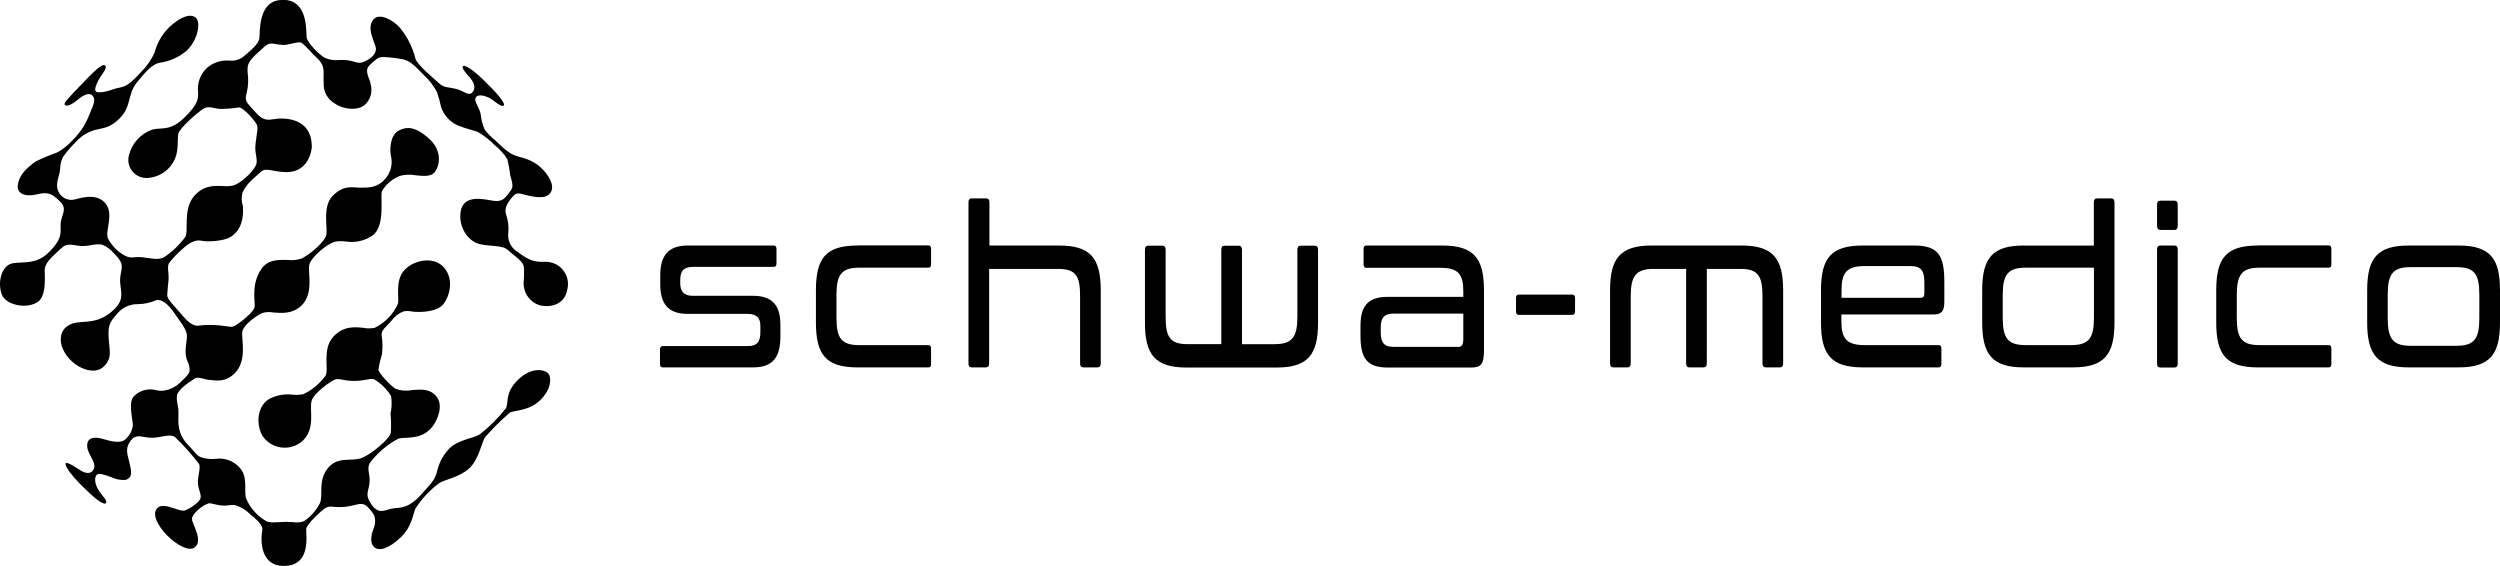 <?xml version="1.0" encoding="UTF-8" standalone="no"?>
<svg
   id="Logo_schwa-medico_mitte_cmyk_Verlauf"
   width="434.777"
   height="98.42"
   viewBox="0 0 434.777 98.42"
   version="1.1"
   sodipodi:docname="logo-sky-blue.svg"
   inkscape:version="1.2.1 (9c6d41e410, 2022-07-14)"
   xmlns:inkscape="http://www.inkscape.org/namespaces/inkscape"
   xmlns:sodipodi="http://sodipodi.sourceforge.net/DTD/sodipodi-0.dtd"
   xmlns="http://www.w3.org/2000/svg"
   xmlns:svg="http://www.w3.org/2000/svg">
  <sodipodi:namedview
     id="namedview2890"
     pagecolor="#505050"
     bordercolor="#eeeeee"
     borderopacity="1"
     inkscape:showpageshadow="0"
     inkscape:pageopacity="0"
     inkscape:pagecheckerboard="0"
     inkscape:deskcolor="#505050"
     showgrid="false"
     inkscape:zoom="2.0328253"
     inkscape:cx="271.05133"
     inkscape:cy="-33.696944"
     inkscape:window-width="1920"
     inkscape:window-height="991"
     inkscape:window-x="-9"
     inkscape:window-y="-9"
     inkscape:window-maximized="1"
     inkscape:current-layer="Logo_schwa-medico_mitte_cmyk_Verlauf" />
  <defs
     id="defs2882">
    <clipPath
       id="clip-path">
      <path
         id="Pfad_79"
         data-name="Pfad 79"
         d="m 93.719,1.08 c -4.183,0.047 -3.76,5.663 -3.9,6.674 -0.164,1.01 -1.457,2.068 -2.8,3.2 a 3.425,3.425 0 0 1 -2.491,0.658 5.308,5.308 0 0 0 -3.736,1.2 4.918,4.918 0 0 0 -1.621,4.324 c 0,1.151 0.047,2.021 -2.42,4.418 -2.467,2.42 -3.924,1.621 -5.546,2.068 a 6.281,6.281 0 0 0 -4.042,4.371 3.137,3.137 0 0 0 2.984,4.042 5.537,5.537 0 0 0 5.053,-3.484 c 0.611,-1.6 0.329,-3.149 0.517,-4.159 0.164,-1.01 3.36,-3.76 4.324,-4.371 0.964,-0.611 1.739,-0.094 2.914,0 a 21.442,21.442 0 0 0 3.313,-0.259 c 0.8,0 2.82,2.373 3.1,2.984 0.28,0.611 0.023,1.339 -0.188,3.125 -0.235,1.786 0.259,2.373 0.165,3.5 -0.118,1.128 -2.632,3.619 -4.183,3.995 a 6.233,6.233 0 0 1 -1.668,0.07 c -1.551,-0.07 -3.454,-0.141 -5.076,1.809 -1.9,2.279 -0.893,6.063 -1.457,7 a 14.77,14.77 0 0 1 -3.642,3.525 c -0.964,0.611 -2.3,0.235 -3.878,0.047 a 7.765,7.765 0 0 0 -1.292,0 2.646,2.646 0 0 1 -1.856,-0.353 7.112,7.112 0 0 1 -2.8,-2.914 C 62.882,41.328 64.715,38.179 62.905,36.276 61.19,34.49 58.229,35.712 57.524,35.806 A 2.451,2.451 0 0 1 55.08,34.749 c -0.728,-1.128 -0.446,-1.95 -0.047,-3.478 0.259,-0.987 0,-1.739 0.7,-2.984 a 20.465,20.465 0 0 1 2.209,-2.561 6.89,6.89 0 0 1 3.29,-2.044 c 1.245,-0.352 2.232,-0.235 3.76,-1.527 2.867,-2.4 1.621,-4.512 3.666,-6.909 1.058,-1.245 2.3,-2.914 3.76,-3.243 A 9.1,9.1 0 0 0 77.2,9.869 c 2,-1.9 2.42,-4.958 1.6,-5.687 -0.846,-0.728 -2.42,-0.423 -4.629,1.6 a 9.448,9.448 0 0 0 -2.561,4.394 10.846,10.846 0 0 1 -2.3,3.36 c -2.914,3.266 -3.384,2.491 -5.005,3.1 -1.269,0.47 -2.561,0.634 -2.89,0.376 -0.329,-0.282 -0.047,-1.057 0.4,-1.95 0.447,-0.893 1.668,-2.138 1.175,-2.585 -0.493,-0.447 -1.95,1.034 -4.253,3.431 -2.3,2.42 -3.078,3.125 -2.7,3.454 0.258,0.235 1.01,0.047 2.232,-0.963 1.245,-1.01 2.068,-1.245 2.585,-0.611 0.494,0.611 0.188,1.386 -0.376,2.679 a 17.469,17.469 0 0 1 -1.222,2.608 14.757,14.757 0 0 1 -2.138,2.608 9.854,9.854 0 0 1 -2.491,1.927 33.047,33.047 0 0 0 -3.666,1.527 c -1.88,1.316 -2.937,2.538 -3.149,4.112 -0.212,1.574 1.363,2.115 3.36,1.621 2.021,-0.493 2.655,-0.024 3.995,1.269 1.34,1.293 0.212,2.326 0.094,3.783 -0.118,1.457 0.588,2.42 -2.138,5.123 -2.42,2.4 -5.381,1.292 -6.791,2.021 -1.41,0.729 -2.021,3.149 -1.34,5.146 0.682,2.021 4.606,2.7 6.392,1.292 1.152,-0.893 1.2,-3.125 1.1,-5.358 -0.047,-1.175 1.081,-2.209 1.809,-2.89 0.869,-0.8 1.363,-1.386 1.974,-1.551 0.822,-0.235 1.715,0.165 2.843,0.165 1.222,0 2.373,-0.493 3.454,-0.211 a 5.157,5.157 0 0 1 1.95,1.48 c 2.373,2.256 0.94,2.726 1.1,5.052 0.117,1.856 0.869,3.125 -1.527,5.123 -3.172,2.655 -5.663,1.057 -7.684,2.491 -1.316,0.916 -1.715,3.1 0.118,5.381 1.856,2.279 4.723,2.914 6.016,1.833 1.81,-1.527 1.2,-2.961 1.081,-5.052 -0.117,-2.068 0,-2.679 1.41,-4.253 a 4.561,4.561 0 0 1 3.689,-1.739 8.232,8.232 0 0 0 3.149,-0.681 c 0.94,-0.329 2.256,0.869 3.149,2.209 0.893,1.34 2.209,2.82 2.209,3.995 0,1.175 -0.587,2.937 0.094,4.394 a 3.466,3.466 0 0 1 0.376,1.692 c -0.118,0.634 -0.94,1.339 -1.434,1.809 a 5.2,5.2 0 0 1 -3.243,1.645 4.1,4.1 0 0 1 -1.128,-0.094 3.963,3.963 0 0 0 -3.9,1.057 c -0.94,0.94 -0.306,3.478 -0.164,4.935 a 3.689,3.689 0 0 1 -1.034,2.279 c -0.963,1.222 -2.867,0.564 -4.324,0.164 -1.457,-0.4 -2.7,-0.188 -2.585,1.386 0.115,1.574 2,2.984 0.916,4.23 -0.4,0.447 -1.128,0.447 -1.9,0 -0.772,-0.447 -2.467,-1.692 -2.749,-1.339 -0.282,0.329 0.846,1.951 2.867,3.971 2.021,2.02 3.642,3.313 4.089,2.984 0.447,-0.329 -0.681,-1.41 -1.057,-1.974 -0.4,-0.564 -1.175,-2.021 -0.564,-2.914 0.329,-0.493 1.41,-0.07 2.561,0.329 a 4.9,4.9 0 0 0 2.491,0.493 c 1.292,-0.4 1.058,-1.457 0.681,-3.031 -0.329,-1.434 -0.893,-2.538 0.423,-4.018 0.634,-0.705 1.386,-0.564 2.279,-0.4 a 6.269,6.269 0 0 0 1.363,0.117 c 1.5,-0.047 3.031,-0.752 3.877,-0.117 a 42.573,42.573 0 0 1 4.136,4.629 c 0.4,0.564 -0.211,2.138 -0.164,3.36 0.07,1.222 0.587,1.786 0.47,2.561 -0.117,0.775 -1.809,1.833 -2.655,2.185 -0.423,0.188 -1.2,-0.094 -2,-0.353 -1.057,-0.353 -2.209,-0.7 -2.867,-0.047 -2.068,2.068 4.488,8.413 6.509,6.838 1.527,-1.2 -0.494,-4.089 -0.494,-4.935 0,-0.846 1.575,-2.138 2.42,-2.514 0.846,-0.4 0.54,-0.188 2.444,0.141 a 5.033,5.033 0 0 0 1.457,0 4.778,4.778 0 0 1 1.152,-0.047 6.1,6.1 0 0 1 2.655,1.6 c 1.856,1.5 2.256,2.186 2.091,2.914 -0.165,0.728 -0.753,6.072 3.759,6.072 4.935,0 3.783,-5.616 3.9,-6.462 0.117,-0.846 2.608,-3.125 3.337,-3.619 a 2.088,2.088 0 0 1 1.457,-0.188 10.332,10.332 0 0 0 1.927,0 c 2.021,-0.235 2.843,-0.963 3.83,-0.094 a 6.115,6.115 0 0 1 1.269,1.574 3.178,3.178 0 0 1 0.023,1.927 c -0.4,1.034 -0.94,2.608 -0.094,3.525 0.846,0.893 2.608,0.329 4.629,-1.574 2.021,-1.903 2.115,-3.924 2.632,-5.1 a 16.869,16.869 0 0 1 4.089,-4.371 c 1.01,-0.681 3.478,-0.987 5.217,-2.561 1.739,-1.574 2.186,-4.606 2.8,-5.452 a 40.147,40.147 0 0 1 4.253,-4.23 c 0.729,-0.493 3.266,-0.235 5.287,-2.162 1.974,-1.88 2.021,-3.971 1.457,-4.653 -0.564,-0.682 -2.867,-1.292 -5.264,1.057 -2.42,2.35 -1.574,3.971 -2.138,4.982 a 26.165,26.165 0 0 1 -4.488,4.488 c -1.01,0.729 -3.854,0.916 -5.428,2.585 a 8.506,8.506 0 0 0 -2.091,4.089 c -0.4,1.175 -0.447,1.339 -2.7,3.807 -2.232,2.467 -3.6,2.256 -4.653,2.4 -1.41,0.188 -1.386,0.47 -2.373,0.47 -0.987,0 -1.762,-1.245 -2.021,-1.762 -0.705,-1.292 0.024,-1.927 0.07,-3.478 0.024,-1.363 -0.493,-2 0,-3.055 A 14.908,14.908 0 0 1 114,77.361 c 1.175,-0.329 3.666,0.235 5.5,-1.621 1.363,-1.363 2.256,-3.995 1.292,-5.452 -1.1,-1.668 -2.82,-1.5 -4.418,-1.363 a 5.269,5.269 0 0 1 -2.82,-0.211 c -0.869,-0.447 -2.984,-2.773 -3.031,-3.337 a 15.577,15.577 0 0 1 0.588,-2.514 11.036,11.036 0 0 0 -0.024,-3.407 c -0.118,-1.011 0.681,-1.386 1.739,-2.632 a 4.521,4.521 0 0 1 2.091,-1.6 3.887,3.887 0 0 1 1.551,0.047 c 1.363,0.165 4.324,0.071 5.4,-1.339 1.057,-1.41 1.833,-4.3 0.047,-6.345 -1.856,-2.091 -5.452,-1.222 -6.979,0.587 -1.527,1.809 -0.775,4.653 -1.01,5.71 a 8.471,8.471 0 0 1 -4.042,4.206 5.154,5.154 0 0 1 -2,0 c -1.574,-0.165 -3.525,-0.329 -5.264,1.621 -1.9,2.138 -0.681,5.757 -1.292,6.7 a 10.166,10.166 0 0 1 -3.854,3.219 6.073,6.073 0 0 1 -1.809,0.094 6.96,6.96 0 0 0 -4.206,0.775 c -2.186,1.433 -2.186,4.606 -1.034,6.486 a 4.678,4.678 0 0 0 6.744,0.916 c 2.538,-2.162 1.293,-5.475 1.739,-7.12 0.4,-1.41 3.36,-3.407 4.042,-3.689 0.682,-0.282 1.574,0.235 3.313,0.235 1.739,0 2.749,-0.447 3.431,-0.329 a 8.5,8.5 0 0 1 3.031,2.961 8.324,8.324 0 0 1 -0.094,3.055 19.989,19.989 0 0 1 0.047,3.36 c -0.235,1.057 -3.431,3.783 -5.17,4.394 -1.739,0.611 -4.206,-0.4 -5.875,1.856 -1.668,2.232 -0.658,4.582 -1.293,5.992 a 8.438,8.438 0 0 1 -2.749,3.1 3.551,3.551 0 0 1 -1.927,0.164 c -0.376,0 -0.776,-0.047 -1.175,-0.047 -1.316,0 -2.726,0.282 -3.454,-0.117 A 8.039,8.039 0 0 1 87.492,87.7 c -0.4,-1.457 0.47,-3.783 -1.292,-5.5 a 4.7,4.7 0 0 0 -4.018,-1.316 7.009,7.009 0 0 1 -1.41,-0.023 c -1.9,-0.329 -1.5,-0.47 -3.407,-2.467 -1.809,-1.88 -1.668,-3.83 -1.621,-5.358 0.047,-1.5 -0.4,-1.927 -0.259,-3.149 0.094,-0.94 1.88,-2.209 3.1,-2.984 0.564,-0.376 1.715,0.165 2.232,0.212 1.527,0.141 3.055,0.54 4.747,-1.151 2.232,-2.256 1.057,-6.11 1.292,-7.238 0.235,-1.128 2.185,-2.585 3.431,-3.2 a 4.192,4.192 0 0 1 2.021,-0.094 c 1.457,0.118 3.266,0.235 4.77,-1.151 2.352,-2.181 1.059,-5.99 1.459,-7.281 0.4,-1.291 3.149,-3.642 4.606,-3.924 a 6.572,6.572 0 0 1 1.668,0 6.484,6.484 0 0 0 4.723,-1.057 c 2.3,-1.786 1.222,-6.838 1.621,-7.731 a 6.282,6.282 0 0 1 3.149,-2.632 6.19,6.19 0 0 1 2.679,-0.094 c 1.316,0.141 2.655,0.258 3.266,-0.47 1.057,-1.292 1.339,-3.854 -0.893,-5.875 -2.467,-2.232 -3.971,-2.138 -5.334,-1.41 -1.34,0.728 -1.575,2.914 -1.34,4.324 a 4.4,4.4 0 0 1 -1.01,4.089 c -1.222,1.457 -2.749,1.5 -4.206,1.5 -1.457,0 -2.914,-0.564 -4.888,1.41 -1.951,1.95 -0.729,5.9 -1.175,7 -0.447,1.128 -2.467,2.961 -4.159,3.877 a 5.3,5.3 0 0 1 -2.468,0.282 c -1.668,-0.047 -3.572,-0.094 -4.7,1.692 -1.786,2.8 -0.893,5.663 -1.1,6.556 -0.235,0.893 -2.467,2.632 -3.313,3.149 -0.846,0.493 -1.245,0.023 -3.642,-0.071 a 14.194,14.194 0 0 0 -2.914,0.118 c -1.01,0 -1.856,-0.823 -2.89,-2.044 -1.457,-1.715 -2.514,-2.655 -2.42,-3.36 0.07,-0.54 0.07,-1.339 0.211,-2.373 0.164,-1.269 -0.353,-2.538 0.164,-3.2 a 16.369,16.369 0 0 1 2.091,-2.209 c 1.339,-1.292 2.491,-1.833 3.5,-1.6 1.009,0.233 3.924,0.094 5.123,-0.7 1.809,-1.2 2.232,-3.243 2.068,-5.311 a 4.181,4.181 0 0 1 -0.07,-2.35 6.679,6.679 0 0 1 1.457,-2.044 c 0.446,-0.47 1.433,-1.269 1.809,-1.621 0.8,-0.752 2,0.047 4.324,0.094 4.159,0.07 4.465,-4.324 4.465,-4.324 0.047,-5.334 -5.076,-5.193 -6.768,-4.864 -1.692,0.329 -2.3,-0.446 -3.431,-1.668 -1.128,-1.245 -1.527,-1.574 -1.128,-2.914 a 9.489,9.489 0 0 0 0.164,-3.6 c -0.047,-1.175 -0.047,-1.786 1.786,-3.407 1.057,-0.94 1.457,-1.48 2.185,-1.574 0.541,-0.071 1.339,0.235 2.35,0.235 0.822,0 2.632,-0.681 3.055,-0.376 0.893,0.658 1.739,1.786 2.749,2.7 1.5,1.41 0.987,2.538 1.1,4.277 a 3.856,3.856 0 0 0 2,3.619 c 1.316,0.963 4.183,1.386 5.4,-0.047 1.786,-2.091 0.423,-4.159 0.211,-5.146 -0.188,-0.916 -0.047,-1.269 1.434,-2.444 0.681,-0.564 1.151,-0.517 2.35,-0.423 0.752,0.071 1.715,0.188 2.256,0.306 1.316,0.258 2.044,0.987 3.783,2.773 a 10.859,10.859 0 0 1 2.279,2.984 20.371,20.371 0 0 1 0.705,2.561 5.333,5.333 0 0 0 3.431,3.407 c 0.681,0.282 2.256,0.681 2.914,0.916 a 13.37,13.37 0 0 1 2.961,2.3 10.226,10.226 0 0 1 2.209,2.42 21.335,21.335 0 0 1 0.517,2.843 c 0.611,2.185 0.54,2.068 -0.541,3.478 -1.1,1.457 -2.185,0.94 -3.76,0.728 -1.128,-0.164 -3.807,-0.517 -4.3,1.95 -0.493,2.538 1.057,5.4 3.548,5.875 0.94,0.188 2.773,0.235 3.689,0.47 0.87,0.235 0.94,0.564 2.468,1.762 1.363,1.081 1.269,1.668 1.292,2.021 a 19.76,19.76 0 0 1 -0.071,2.42 3.966,3.966 0 0 0 2.656,3.854 c 1.668,0.493 4.465,0.164 4.958,-2.749 a 3.881,3.881 0 0 0 -3.9,-4.77 c -1.786,0.047 -2.632,-0.118 -4.794,-1.739 a 3.37,3.37 0 0 1 -1.574,-3.407 7.376,7.376 0 0 0 -0.4,-3.078 c -0.282,-0.893 0.047,-1.786 0.94,-2.867 0.893,-1.057 1.034,-0.893 2.608,-0.493 1.574,0.376 3.971,0.869 4.418,-0.987 0.305,-1.292 -1.01,-3.125 -2.42,-4.253 a 8.448,8.448 0 0 0 -3.1,-1.386 c -1.622,-0.446 -2.162,-0.822 -4.441,-3.008 a 10.225,10.225 0 0 1 -1.715,-1.762 8.651,8.651 0 0 1 -0.705,-2.726 c -0.376,-1.527 -1.269,-2.209 -0.822,-2.914 0.329,-0.517 1.363,-0.329 2.209,0.047 0.846,0.4 2.162,1.786 2.608,1.41 0.447,-0.4 -1.5,-2.514 -3.478,-4.441 -1.951,-1.9 -3.36,-2.7 -3.6,-2.42 -0.24,0.28 0.329,1.034 1.128,1.9 0.776,0.869 1.151,1.856 0.611,2.514 a 0.741,0.741 0 0 1 -0.893,0.376 c -0.447,-0.118 -1.2,-0.611 -1.927,-0.8 -1.434,-0.376 -2.162,-0.212 -2.937,-0.893 -1.269,-1.128 -3.783,-3.219 -4.23,-4.347 A 13.582,13.582 0 0 0 114.344,6 c -1.293,-1.527 -3.619,-2.655 -4.606,-1.621 -1.527,1.621 0.4,4.3 0.353,5.264 -0.047,0.964 -1.034,1.739 -2.091,2.185 -1.057,0.446 -1.5,-0.118 -2.984,-0.282 a 9.606,9.606 0 0 0 -1.41,-0.024 4.785,4.785 0 0 1 -2.326,-0.352 C 100.293,10.7 98.131,8.491 98.037,7.57 97.919,6.677 98.366,1.131 94.066,1.061 h -0.353 z"
         transform="translate(-44.701,-1.08)"
         fill="none" />
    </clipPath>
    <radialGradient
       id="radial-gradient"
       cx="62.471"
       cy="25.642"
       r="70.292"
       gradientTransform="scale(1.006,0.994)"
       gradientUnits="userSpaceOnUse"
       fx="62.471"
       fy="25.642">
      <stop
         offset="0"
         stop-color="#009fe3"
         id="stop2867" />
      <stop
         offset="0.08"
         stop-color="#009fe3"
         id="stop2869" />
      <stop
         offset="0.25"
         stop-color="#009fe3"
         id="stop2871" />
      <stop
         offset="0.57"
         stop-color="#009fe3"
         id="stop2873" />
      <stop
         offset="0.84"
         stop-color="#009fe3"
         id="stop2875" />
      <stop
         offset="1"
         stop-color="#009fe3"
         id="stop2877" />
    </radialGradient>
    <clipPath
       id="clip-path-2">
      <rect
         id="Rechteck_210"
         data-name="Rechteck 210"
         width="319.998"
         height="143.138"
         fill="none"
         x="0"
         y="0" />
    </clipPath>
  </defs>
  <g
     id="Gruppe_152"
     data-name="Gruppe 152"
     transform="translate(-0.012)"
     clip-path="url(#clip-path)"
     style="fill:#000000">
    <rect
       id="Rechteck_209"
       data-name="Rechteck 209"
       width="99.569"
       height="98.441"
       transform="translate(-0.543)"
       fill="url(#radial-gradient)"
       style="fill:#000000"
       x="0"
       y="0" />
  </g>
  <g
     id="Gruppe_153"
     data-name="Gruppe 153"
     clip-path="url(#clip-path-2)"
     transform="translate(114.779,-79.218)"
     style="fill:#000000">
    <path
       id="Pfad_80"
       data-name="Pfad 80"
       d="m 58.755,73.087 c 5.475,0 7.238,-2.232 7.238,-7.8 V 52.595 q 0,-0.7 -0.564,-0.7 h -2.467 q -0.564,0 -0.564,0.7 v 11.632 c 0,3.572 -0.893,4.794 -3.995,4.794 h -5.64 V 52.6 q 0,-0.7 -0.564,-0.7 h -2.468 q -0.564,0 -0.564,0.7 v 16.421 h -5.828 c -3.1,0 -3.854,-1.222 -3.854,-4.794 V 52.595 q 0,-0.7 -0.564,-0.7 h -2.467 q -0.564,0 -0.564,0.7 v 12.69 c 0,5.569 1.762,7.8 7.238,7.8 h 15.557 z"
       transform="translate(48.451,70.051)"
       fill="#004e86"
       style="fill:#000000" />
    <path
       id="Pfad_81"
       data-name="Pfad 81"
       d="m 300.47,65.169 c 0,-3.642 0.893,-4.817 3.995,-4.817 h 7.943 c 3.149,0 3.995,1.175 3.995,4.817 v 4.042 c 0,3.6 -0.869,4.817 -3.995,4.817 h -7.943 c -3.1,0 -3.995,-1.222 -3.995,-4.817 z m 3.666,-8.577 c -5.475,0 -7.238,2.185 -7.238,7.8 v 5.593 c 0,5.569 1.762,7.8 7.238,7.8 h 8.624 c 5.475,0 7.238,-2.232 7.238,-7.8 v -5.592 c 0,-5.616 -1.762,-7.8 -7.238,-7.8 z m -26.249,0 c -5.522,0 -7.238,2.185 -7.238,7.8 v 5.593 c 0,5.569 1.715,7.8 7.238,7.8 H 290.2 c 0.329,0 0.47,-0.188 0.47,-0.588 V 74.5 c 0,-0.4 -0.118,-0.588 -0.47,-0.588 h -11.985 c -3.149,0 -3.995,-1.175 -3.995,-4.794 v -3.879 c 0,-3.6 0.87,-4.794 3.995,-4.794 H 290.2 c 0.329,0 0.47,-0.188 0.47,-0.588 v -2.7 c 0,-0.4 -0.118,-0.588 -0.47,-0.588 h -12.314 z m -16.967,-7.8 q -0.564,0 -0.564,0.7 v 3.642 c 0,0.517 0.188,0.752 0.564,0.752 h 2.467 c 0.376,0 0.564,-0.235 0.564,-0.752 v -3.639 q 0,-0.705 -0.564,-0.7 z m 0,7.8 c -0.4,0 -0.564,0.235 -0.564,0.705 v 19.81 c 0,0.47 0.165,0.7 0.564,0.7 h 2.444 c 0.4,0 0.587,-0.235 0.587,-0.7 V 57.3 c 0,-0.47 -0.188,-0.705 -0.587,-0.705 z m -15.558,17.319 h -7.849 c -3.1,0 -3.995,-1.175 -3.995,-4.794 v -3.878 c 0,-3.6 0.893,-4.794 3.995,-4.794 h 11.867 v 8.671 c 0,3.6 -0.869,4.794 -3.995,4.794 m -8.2,-17.319 c -5.475,0 -7.238,2.185 -7.238,7.8 v 5.593 c 0,5.569 1.762,7.8 7.238,7.8 h 8.53 c 5.475,0 7.238,-2.232 7.238,-7.8 V 49.1 q 0,-0.7 -0.564,-0.7 h -2.467 q -0.564,0 -0.564,0.7 v 7.5 h -12.2 z m -31.7,7.731 c 0,-2.984 0.893,-4.159 4.042,-4.159 h 7.919 c 1.88,0 2.444,0.776 2.444,2.89 v 1.809 c 0,0.634 -0.212,0.822 -0.658,0.822 h -13.749 v -1.361 z m 3.689,-7.731 c -5.522,0 -7.261,2.185 -7.261,7.8 v 5.593 c 0,5.569 1.762,7.8 7.261,7.8 h 13.206 c 0.305,0 0.47,-0.188 0.47,-0.587 V 74.5 c 0,-0.4 -0.164,-0.588 -0.47,-0.588 H 209.5 c -3.149,0 -4.042,-1.175 -4.042,-4.112 V 68.576 H 221.6 c 1.2,0 1.762,-0.54 1.762,-2.185 v -3.478 c 0,-4.676 -1.1,-6.321 -5.264,-6.321 z m -36.707,0 c -5.475,0 -7.238,2.232 -7.238,7.8 v 12.69 q 0,0.7 0.564,0.7 h 2.467 q 0.564,0 0.564,-0.7 v -11.63 c 0,-3.572 0.893,-4.794 3.995,-4.794 h 5.64 v 16.426 q 0,0.705 0.564,0.705 h 2.467 q 0.564,0 0.564,-0.705 V 60.657 h 5.828 c 3.1,0 3.854,1.222 3.854,4.794 v 11.632 q 0,0.7 0.564,0.7 h 2.467 q 0.564,0 0.564,-0.7 v -12.69 c 0,-5.569 -1.762,-7.8 -7.238,-7.8 h -15.557 z m -23.124,8.53 c -0.305,0 -0.47,0.188 -0.47,0.588 v 2.35 c 0,0.4 0.165,0.587 0.47,0.587 h 9.329 c 0.305,0 0.47,-0.188 0.47,-0.587 v -2.35 c 0,-0.4 -0.164,-0.588 -0.47,-0.588 z m -10.692,9.094 h -11.117 c -1.621,0 -2.186,-0.776 -2.186,-2.538 v -0.893 c 0,-1.527 0.564,-2.35 2.186,-2.35 h 12.173 v 4.324 c 0,1.128 -0.235,1.48 -1.034,1.48 M 122.834,56.591 c -0.305,0 -0.47,0.188 -0.47,0.587 v 2.7 c 0,0.4 0.165,0.588 0.47,0.588 h 12.878 c 3.149,0 3.995,1.128 3.995,4.112 v 0.94 h -13.16 c -3.6,0 -4.723,1.809 -4.723,5.029 v 1.763 c 0,3.83 1.1,5.5 4.723,5.5 h 14.5 c 1.762,0 2.256,-0.587 2.256,-3.1 V 64.393 c 0,-5.616 -1.786,-7.8 -7.261,-7.8 z m -68.62,-8.2 c -0.4,0 -0.564,0.235 -0.564,0.7 v 27.992 c 0,0.47 0.164,0.7 0.564,0.7 h 2.444 c 0.4,0 0.587,-0.235 0.587,-0.7 V 60.657 h 11.962 c 3.149,0 3.854,1.222 3.854,4.794 v 11.632 q 0,0.705 0.564,0.7 h 2.467 q 0.564,0 0.564,-0.7 v -12.69 c 0,-5.569 -1.762,-7.8 -7.238,-7.8 H 57.293 v -7.5 c 0,-0.47 -0.188,-0.7 -0.587,-0.7 h -2.445 z m -19.857,8.2 c -5.522,0 -7.238,2.185 -7.238,7.8 v 5.593 c 0,5.569 1.715,7.8 7.238,7.8 h 12.314 c 0.329,0 0.47,-0.188 0.47,-0.588 V 74.5 c 0,-0.4 -0.117,-0.587 -0.47,-0.587 H 34.686 c -3.149,0 -3.995,-1.175 -3.995,-4.794 v -3.88 c 0,-3.6 0.869,-4.794 3.995,-4.794 h 11.985 c 0.329,0 0.47,-0.188 0.47,-0.587 v -2.7 c 0,-0.4 -0.117,-0.588 -0.47,-0.588 H 34.357 Z m -29.539,0 c -3.6,0 -4.77,2 -4.77,5.217 v 1.527 c 0,3.29 1.292,5.146 4.747,5.146 h 10.48 c 1.621,0 2.185,0.822 2.185,2.068 v 1.128 c 0,1.645 -0.564,2.4 -2.185,2.4 H 0.47 C 0.165,74.077 0,74.265 0,74.665 V 77.2 c 0,0.4 0.164,0.587 0.47,0.587 h 15.7 c 3.6,0 4.77,-1.927 4.77,-5.4 v -2 c 0,-3.266 -1.292,-5.052 -4.747,-5.052 H 5.71 c -1.621,0 -2.185,-0.822 -2.185,-2.162 v -0.634 c 0,-1.457 0.564,-2.233 2.185,-2.233 h 14.077 c 0.305,0 0.47,-0.188 0.47,-0.588 v -2.539 c 0,-0.4 -0.164,-0.587 -0.47,-0.587 H 4.77 Z"
       transform="translate(0,65.326)"
       fill="#004e86"
       style="fill:#000000" />
  </g>
</svg>
